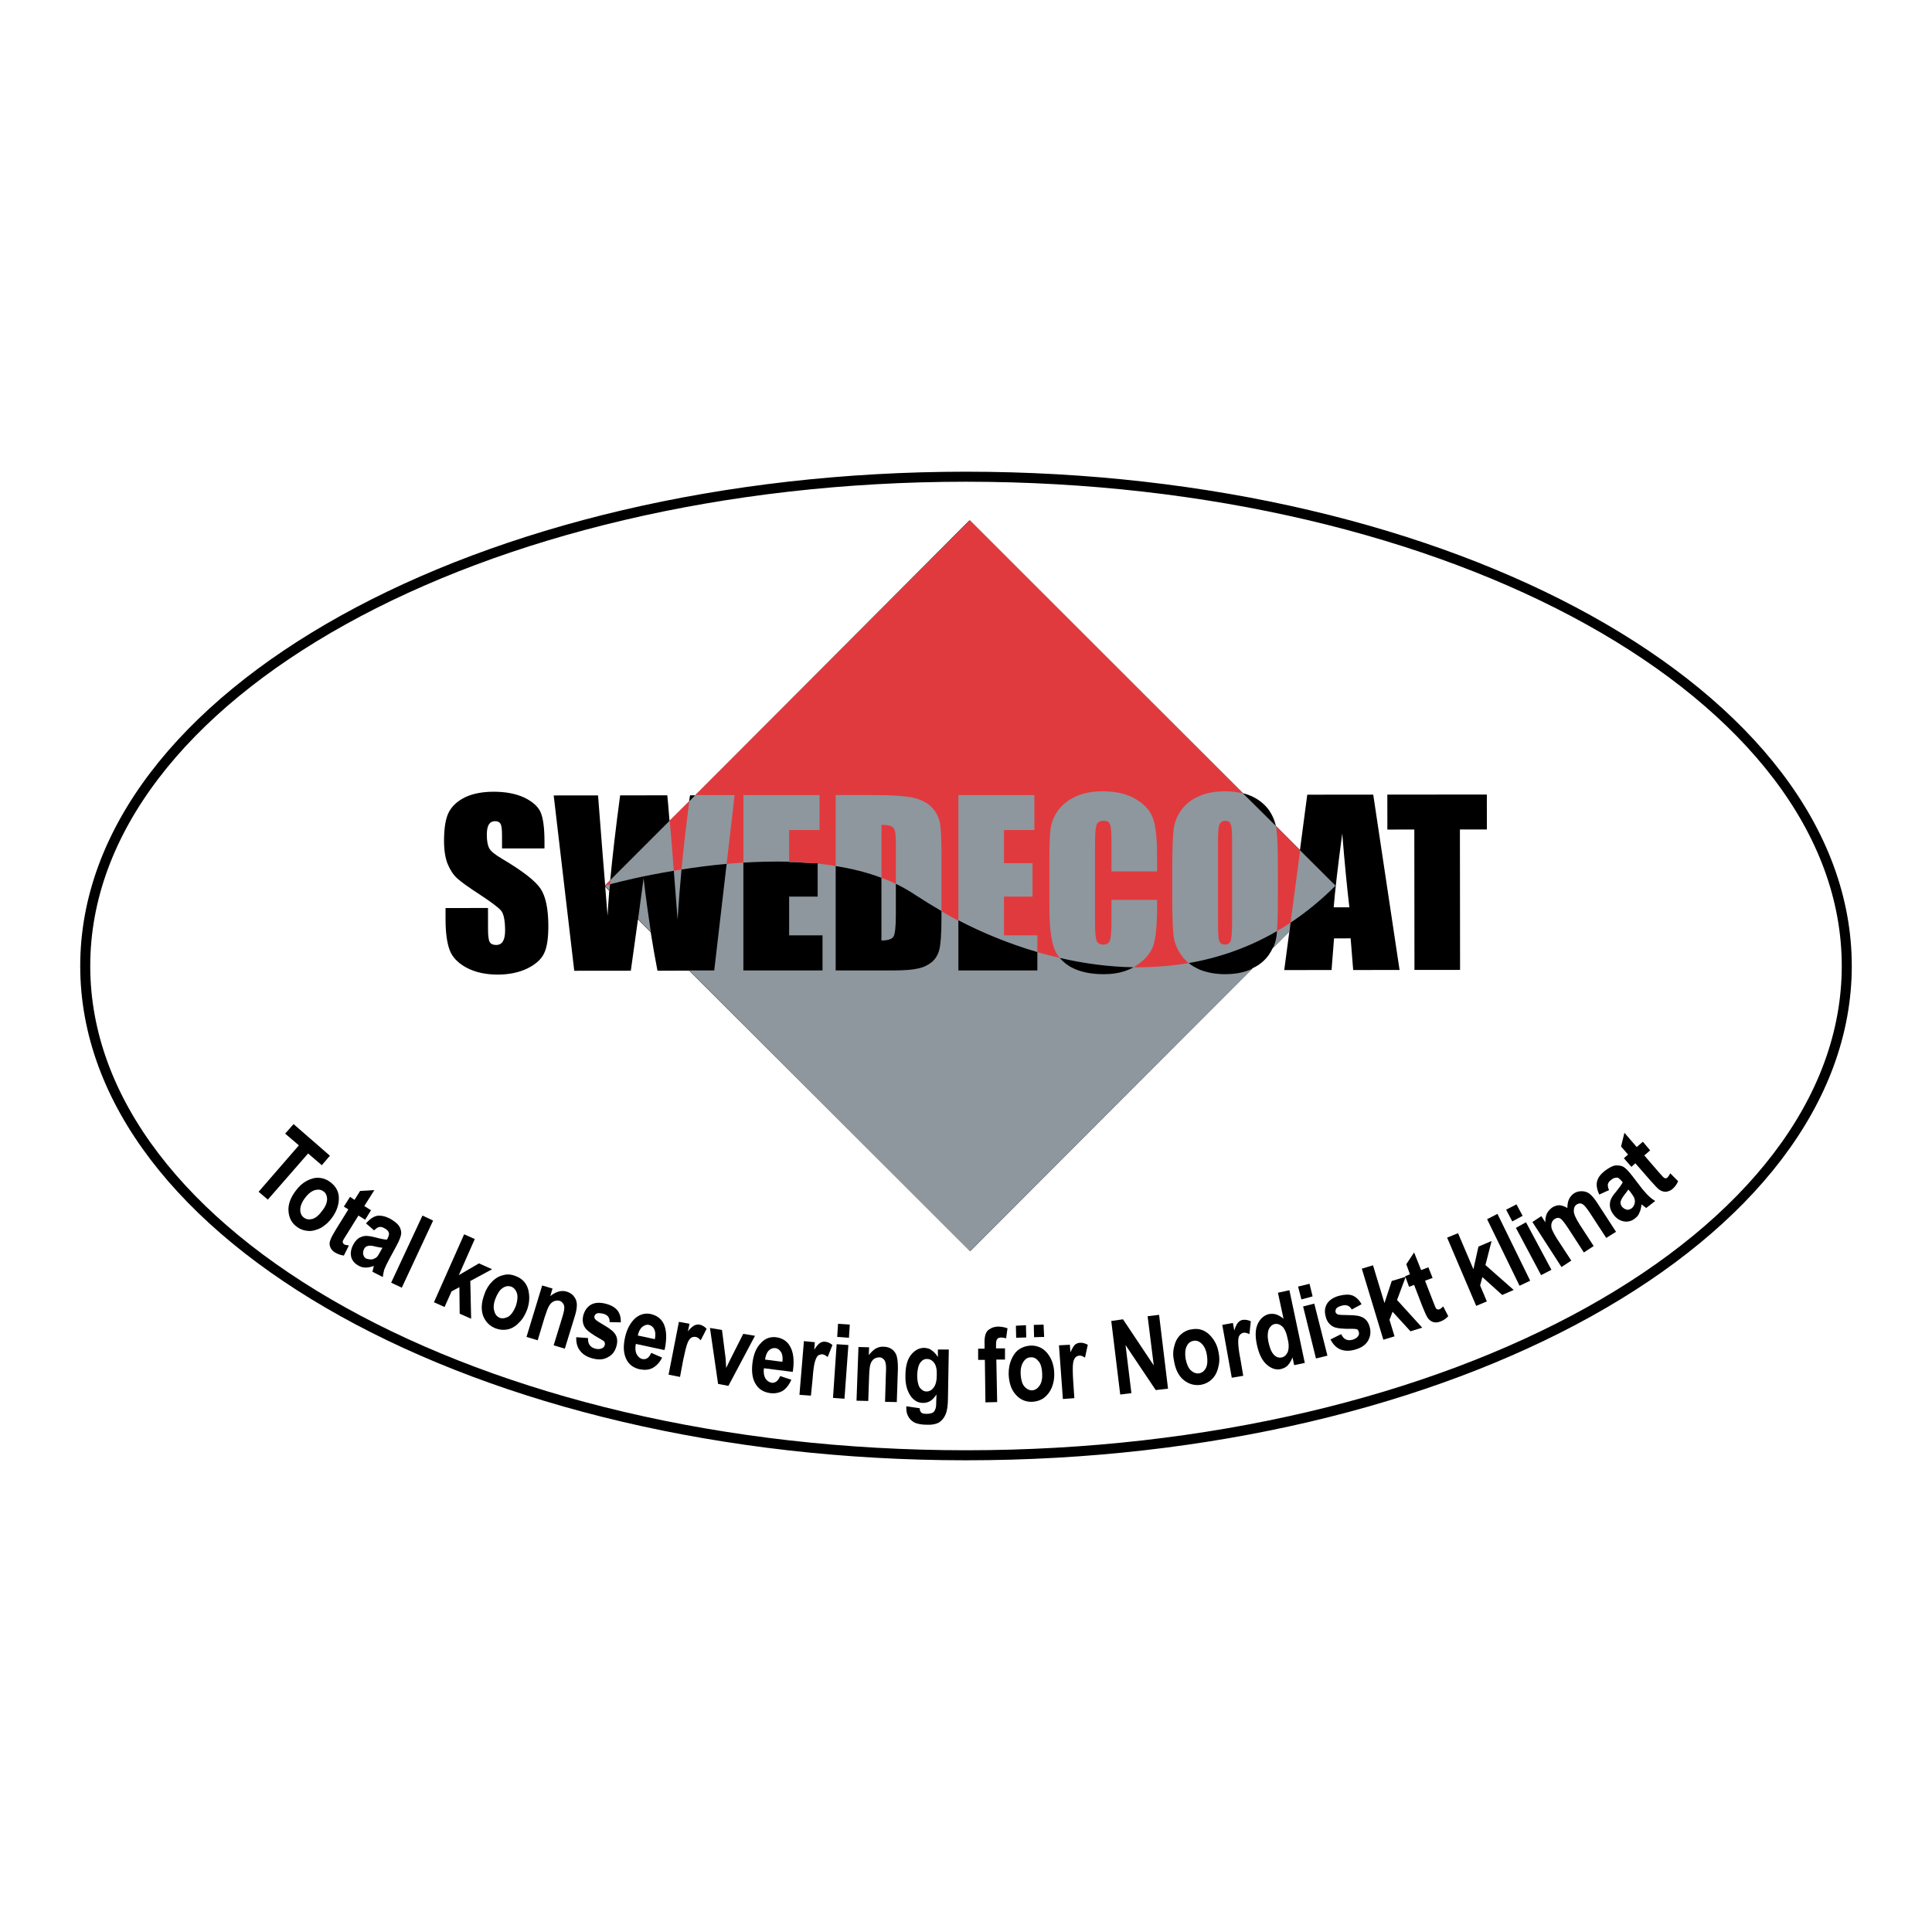 <?xml version="1.0" encoding="utf-8"?>
<!-- Generator: Adobe Illustrator 13.0.0, SVG Export Plug-In . SVG Version: 6.00 Build 14948)  -->
<!DOCTYPE svg PUBLIC "-//W3C//DTD SVG 1.0//EN" "http://www.w3.org/TR/2001/REC-SVG-20010904/DTD/svg10.dtd">
<svg version="1.0" id="Layer_1" xmlns="http://www.w3.org/2000/svg" xmlns:xlink="http://www.w3.org/1999/xlink" x="0px" y="0px"
	 width="192.756px" height="192.756px" viewBox="0 0 192.756 192.756" enable-background="new 0 0 192.756 192.756"
	 xml:space="preserve">
<g>
	<polygon fill-rule="evenodd" clip-rule="evenodd" fill="#FFFFFF" points="0,0 192.756,0 192.756,192.756 0,192.756 0,0 	"/>
	<path fill-rule="evenodd" clip-rule="evenodd" fill="#FFFFFF" stroke="#000000" stroke-width="1" stroke-miterlimit="2.613" d="
		M96.378,47.562c48.531,0,87.874,21.855,87.874,48.816c0,26.96-39.343,48.815-87.874,48.815S8.504,123.338,8.504,96.378
		C8.504,69.417,47.847,47.562,96.378,47.562L96.378,47.562z"/>
	<path fill-rule="evenodd" clip-rule="evenodd" d="M45.59,87.609c0.359,0.343,1.126,0.89,2.252,1.624
		c1.142,0.749,1.846,1.28,2.128,1.592c0.282,0.312,0.423,1,0.424,2.032c0,0.469-0.078,0.829-0.218,1.063
		c-0.141,0.234-0.375,0.36-0.672,0.36c-0.312,0-0.516-0.093-0.641-0.281c-0.109-0.188-0.172-0.609-0.173-1.266l-0.002-2.142
		l-4.237,0.004l0.001,1.142c0.001,1.313,0.143,2.329,0.409,3.048c0.267,0.719,0.83,1.297,1.69,1.765
		c0.86,0.453,1.892,0.686,3.112,0.685c1.11-0.001,2.095-0.205,2.923-0.597c0.828-0.407,1.406-0.908,1.687-1.502
		c0.296-0.579,0.436-1.501,0.435-2.752c-0.002-1.72-0.269-2.97-0.786-3.736c-0.532-0.781-1.8-1.765-3.833-2.967
		c-0.704-0.421-1.142-0.765-1.283-1.062c-0.157-0.297-0.235-0.75-0.236-1.329c0-0.453,0.062-0.797,0.203-1.032
		c0.14-0.219,0.343-0.329,0.625-0.329c0.25,0,0.422,0.077,0.532,0.25c0.109,0.171,0.157,0.547,0.157,1.157l0.001,1.313l4.237-0.004
		l-0.001-0.703c-0.001-1.391-0.143-2.376-0.409-2.954c-0.266-0.563-0.83-1.047-1.659-1.437c-0.829-0.375-1.83-0.561-3.018-0.56
		c-1.079,0.001-2.001,0.174-2.767,0.519c-0.766,0.36-1.312,0.845-1.656,1.455c-0.343,0.61-0.514,1.595-0.513,2.94
		c0.001,0.938,0.126,1.704,0.362,2.298C44.917,86.797,45.214,87.266,45.59,87.609L45.59,87.609z"/>
	<path fill-rule="evenodd" clip-rule="evenodd" d="M137.008,79.28l-6.582,0.006l-0.729,5.52l-2.41-2.42
		c-0.126-0.579-0.377-1.142-0.753-1.657c-0.47-0.594-1.063-1.046-1.814-1.358c-0.219-0.094-0.47-0.172-0.72-0.234L96.724,51.914
		L69.361,79.347l-0.517,0c-0.031,0.204-0.062,0.407-0.093,0.61l-1.952,1.94c-0.111-1.391-0.19-2.235-0.222-2.548l-4.706,0.005
		c-0.435,3.221-0.76,6.051-0.992,8.475l-0.5,0.501l-0.237-2.876l-0.475-6.097l-4.424,0.005l2.05,17.492l5.644-0.006
		c0.28-2.001,0.512-3.706,0.714-5.128L64.919,93c0.22,1.36,0.44,2.642,0.676,3.845l3.174-0.003l28.027,27.987l28.176-28.23
		c0.671-0.313,1.202-0.751,1.608-1.314c0.156-0.235,0.297-0.47,0.406-0.704l1.655-1.659l-0.513,3.862l4.722-0.005l0.247-3.158
		l1.657-0.001l0.253,3.158l4.628-0.004L137.008,79.28L137.008,79.28z M60.618,91.362L60.38,88.47l0.407,0.406
		C60.71,89.768,60.664,90.596,60.618,91.362L60.618,91.362z M133.063,90.525c0.123-1.548,0.402-4.003,0.853-7.364
		c0.237,2.923,0.475,5.377,0.711,7.363L133.063,90.525L133.063,90.525z"/>
	<polygon fill-rule="evenodd" clip-rule="evenodd" points="141.121,96.771 145.671,96.766 145.656,82.758 148.346,82.755 
		148.342,79.269 138.415,79.279 138.418,82.765 141.107,82.763 141.121,96.771 	"/>
	<path fill-rule="evenodd" clip-rule="evenodd" d="M89.024,134.641c-0.223-0.167-0.502-0.279-0.865-0.279
		c-0.279-0.027-0.558,0.057-0.809,0.195c-0.223,0.14-0.446,0.363-0.669,0.642l0.028-0.78l-1.06-0.028l-0.195,5.356l1.172,0.028
		l0.083-2.428c0.028-0.613,0.056-1.032,0.14-1.255c0.056-0.195,0.195-0.391,0.335-0.503c0.167-0.111,0.362-0.167,0.558-0.167
		c0.14,0,0.279,0.056,0.391,0.167c0.111,0.084,0.195,0.252,0.223,0.419c0.056,0.195,0.056,0.559,0.028,1.088l-0.083,2.763
		l1.172,0.027l0.111-3.319c0-0.53-0.028-0.949-0.111-1.229C89.415,135.06,89.248,134.836,89.024,134.641L89.024,134.641z"/>
	<polygon fill-rule="evenodd" clip-rule="evenodd" points="101.384,133.469 102.389,133.44 102.36,132.213 101.356,132.27 
		101.384,133.469 	"/>
	<path fill-rule="evenodd" clip-rule="evenodd" d="M93.572,135.394c-0.196-0.307-0.391-0.529-0.614-0.669
		c-0.195-0.168-0.446-0.224-0.725-0.251c-0.53,0-0.949,0.223-1.339,0.697c-0.363,0.446-0.558,1.144-0.558,2.064
		c-0.028,0.865,0.167,1.534,0.53,2.064c0.334,0.446,0.725,0.67,1.228,0.67c0.251,0,0.502-0.056,0.726-0.195s0.418-0.362,0.614-0.642
		l-0.028,0.781c0,0.363-0.028,0.586-0.112,0.726c-0.056,0.167-0.14,0.251-0.251,0.307c-0.167,0.084-0.363,0.111-0.614,0.111
		c-0.224,0-0.391-0.027-0.502-0.111c-0.084-0.084-0.167-0.224-0.167-0.446l-1.339-0.195v0.168c0,0.334,0.056,0.613,0.223,0.893
		c0.14,0.251,0.363,0.446,0.642,0.585c0.279,0.112,0.67,0.195,1.172,0.195c0.502,0.028,0.92-0.056,1.228-0.223
		c0.279-0.195,0.502-0.446,0.642-0.781c0.168-0.362,0.251-0.921,0.251-1.674l0.083-4.827h-1.088V135.394L93.572,135.394z
		 M93.153,138.436c-0.195,0.279-0.446,0.391-0.725,0.391c-0.251,0-0.474-0.14-0.669-0.391c-0.168-0.279-0.251-0.698-0.251-1.256
		c0.028-0.558,0.112-0.948,0.307-1.228c0.195-0.251,0.418-0.391,0.697-0.363c0.279,0,0.502,0.14,0.698,0.392
		c0.195,0.278,0.279,0.697,0.251,1.255C93.46,137.766,93.349,138.184,93.153,138.436L93.153,138.436z"/>
	<polygon fill-rule="evenodd" clip-rule="evenodd" points="148.816,123.815 147.505,124.373 147.002,126.633 145.468,123.034 
		144.38,123.48 147.281,130.288 148.342,129.842 147.672,128.252 147.896,127.414 149.876,129.2 151.02,128.698 148.202,126.215 
		148.816,123.815 	"/>
	<polygon fill-rule="evenodd" clip-rule="evenodd" points="83.528,133.386 84.7,133.469 84.783,132.157 83.611,132.074 
		83.528,133.386 	"/>
	<polygon fill-rule="evenodd" clip-rule="evenodd" points="83.109,139.468 84.253,139.551 84.644,134.194 83.472,134.11 
		83.109,139.468 	"/>
	<polygon fill-rule="evenodd" clip-rule="evenodd" points="148.369,121.639 151.605,128.279 152.666,127.777 149.402,121.109 
		148.369,121.639 	"/>
	<path fill-rule="evenodd" clip-rule="evenodd" d="M81.798,133.999c-0.167,0.111-0.363,0.335-0.558,0.67l0.055-0.754l-1.088-0.111
		l-0.446,5.357l1.144,0.083l0.167-1.646c0.056-0.838,0.139-1.396,0.223-1.702c0.084-0.308,0.196-0.53,0.307-0.642
		c0.14-0.084,0.279-0.14,0.446-0.14c0.167,0.028,0.335,0.111,0.53,0.278l0.475-1.199c-0.224-0.195-0.475-0.307-0.753-0.335
		C82.105,133.859,81.938,133.888,81.798,133.999L81.798,133.999z"/>
	<path fill-rule="evenodd" clip-rule="evenodd" d="M77.417,133.413c-0.558-0.056-1.06,0.111-1.451,0.53
		c-0.502,0.475-0.781,1.144-0.893,2.037c-0.111,0.92,0,1.646,0.363,2.176c0.307,0.475,0.781,0.753,1.423,0.837
		c0.447,0.056,0.865-0.028,1.228-0.224c0.334-0.223,0.642-0.586,0.865-1.115l-1.116-0.363c-0.195,0.475-0.474,0.698-0.837,0.67
		c-0.279-0.056-0.475-0.195-0.642-0.446c-0.14-0.251-0.195-0.586-0.14-1.005l2.874,0.363l0.028-0.168
		c0.139-1.032,0.028-1.841-0.307-2.399C78.506,133.775,78.032,133.497,77.417,133.413L77.417,133.413z M78.06,135.868l-1.73-0.223
		c0.056-0.391,0.167-0.697,0.363-0.893c0.195-0.196,0.418-0.279,0.669-0.252c0.223,0.028,0.418,0.168,0.558,0.391
		C78.06,135.115,78.115,135.45,78.06,135.868L78.06,135.868z"/>
	<path fill-rule="evenodd" clip-rule="evenodd" d="M120.664,133.162c-0.503-0.475-1.089-0.67-1.786-0.53
		c-0.418,0.056-0.781,0.251-1.06,0.502c-0.308,0.279-0.53,0.642-0.642,1.116c-0.141,0.446-0.168,0.948-0.057,1.451
		c0.14,0.921,0.475,1.59,1.005,2.009c0.502,0.391,1.088,0.558,1.73,0.446c0.39-0.084,0.752-0.251,1.031-0.53
		c0.307-0.279,0.53-0.67,0.643-1.144c0.139-0.475,0.167-0.977,0.055-1.507C121.473,134.223,121.138,133.636,120.664,133.162
		L120.664,133.162z M120.329,136.454c-0.168,0.335-0.391,0.502-0.669,0.559c-0.308,0.056-0.587-0.057-0.838-0.279
		c-0.251-0.224-0.418-0.614-0.53-1.145c-0.083-0.529-0.056-0.976,0.112-1.283c0.139-0.307,0.362-0.475,0.669-0.53
		c0.279-0.056,0.559,0.028,0.81,0.279c0.251,0.224,0.446,0.614,0.529,1.144C120.497,135.729,120.469,136.147,120.329,136.454
		L120.329,136.454z"/>
	<path fill-rule="evenodd" clip-rule="evenodd" d="M123.984,131.684c-0.195,0.027-0.336,0.139-0.475,0.278
		c-0.111,0.14-0.251,0.391-0.362,0.781l-0.14-0.753l-1.061,0.195l0.949,5.273l1.144-0.195l-0.279-1.646
		c-0.167-0.81-0.223-1.395-0.223-1.702c0-0.335,0.027-0.558,0.139-0.697c0.112-0.14,0.224-0.223,0.391-0.251
		c0.168-0.028,0.363,0.028,0.587,0.14l0.139-1.284C124.514,131.684,124.235,131.655,123.984,131.684L123.984,131.684z"/>
	<path fill-rule="evenodd" clip-rule="evenodd" d="M98.79,132.576c-0.224,0.111-0.363,0.278-0.447,0.502
		c-0.083,0.224-0.14,0.586-0.111,1.061v0.418H97.59v1.116h0.67l0.056,4.241l1.172-0.028l-0.084-4.24h0.865v-1.116h-0.894v-0.363
		c0-0.278,0.028-0.474,0.112-0.558c0.056-0.111,0.195-0.14,0.362-0.168c0.167,0,0.335,0.028,0.53,0.084l0.14-1.004
		c-0.335-0.112-0.642-0.168-0.977-0.168C99.236,132.381,98.984,132.437,98.79,132.576L98.79,132.576z"/>
	<polygon fill-rule="evenodd" clip-rule="evenodd" points="130.011,130.344 131.294,135.534 132.438,135.255 131.127,130.064 
		130.011,130.344 	"/>
	<path fill-rule="evenodd" clip-rule="evenodd" d="M136.037,131.488c-0.307-0.195-0.781-0.279-1.451-0.279
		c-0.613,0-0.976-0.028-1.088-0.056c-0.14-0.056-0.224-0.14-0.251-0.251c-0.027-0.112,0-0.224,0.084-0.362
		c0.084-0.112,0.279-0.196,0.558-0.28c0.446-0.111,0.754,0,0.977,0.391l0.977-0.529c-0.251-0.447-0.558-0.726-0.893-0.865
		c-0.363-0.14-0.81-0.111-1.367,0.028c-0.586,0.167-0.977,0.446-1.199,0.809c-0.224,0.391-0.252,0.81-0.112,1.283
		c0.112,0.475,0.391,0.81,0.781,1.005c0.307,0.14,0.948,0.223,1.953,0.195c0.195,0,0.335,0.027,0.419,0.056
		c0.056,0.056,0.111,0.14,0.139,0.251c0.057,0.167,0.028,0.308-0.083,0.446c-0.084,0.14-0.279,0.251-0.53,0.335
		c-0.53,0.14-0.893-0.028-1.144-0.558l-1.061,0.529c0.251,0.503,0.586,0.838,1.004,1.005c0.446,0.167,0.921,0.167,1.479,0
		c0.586-0.167,1.004-0.446,1.256-0.865c0.25-0.446,0.306-0.893,0.167-1.395C136.539,131.962,136.316,131.655,136.037,131.488
		L136.037,131.488z"/>
	<path fill-rule="evenodd" clip-rule="evenodd" d="M127.5,128.977l0.558,2.595c-0.223-0.195-0.475-0.334-0.697-0.418
		c-0.224-0.084-0.475-0.084-0.726-0.056c-0.502,0.111-0.893,0.446-1.145,0.977c-0.251,0.529-0.278,1.228-0.083,2.12
		s0.502,1.534,0.977,1.953c0.446,0.391,0.921,0.558,1.395,0.446c0.252-0.056,0.503-0.167,0.698-0.362
		c0.195-0.224,0.362-0.475,0.474-0.81l0.168,0.781l1.061-0.223l-1.535-7.255L127.5,128.977L127.5,128.977z M128.477,134.892
		c-0.14,0.307-0.335,0.475-0.559,0.53c-0.195,0.056-0.391,0.028-0.558-0.056c-0.168-0.084-0.335-0.251-0.446-0.446
		c-0.14-0.224-0.252-0.559-0.363-1.032c-0.111-0.53-0.084-0.949,0.028-1.256c0.139-0.279,0.335-0.475,0.586-0.53
		c0.279-0.056,0.53,0.028,0.78,0.251c0.224,0.224,0.419,0.643,0.531,1.256C128.615,134.139,128.588,134.585,128.477,134.892
		L128.477,134.892z"/>
	<polygon fill-rule="evenodd" clip-rule="evenodd" points="114.498,131.32 115.111,136.231 112.043,131.627 110.871,131.795 
		111.764,139.133 112.88,138.993 112.294,134.194 115.307,138.687 116.534,138.547 115.642,131.181 114.498,131.32 	"/>
	<path fill-rule="evenodd" clip-rule="evenodd" d="M143.626,130.623c-0.14,0.056-0.251,0.027-0.362-0.083
		c-0.028-0.057-0.14-0.308-0.307-0.754l-0.781-2.009l0.753-0.279l-0.419-1.06l-0.725,0.278l-0.698-1.758l-0.78,1.172l0.361,1.005
		l-0.474,0.195l0.024,0.064l-1.363,0.409l-0.726,2.204l-1.145-3.767l-1.115,0.335l2.147,7.087l1.117-0.335l-0.503-1.646l0.308-0.81
		l1.785,1.953l1.172-0.362l-2.512-2.763l0.848-2.269l0.353,0.958l0.502-0.196l0.837,2.177c0.224,0.558,0.391,0.921,0.503,1.088
		c0.14,0.224,0.335,0.362,0.558,0.446c0.195,0.056,0.446,0.056,0.726-0.056c0.307-0.111,0.586-0.307,0.781-0.53l-0.502-0.977
		C143.85,130.483,143.71,130.595,143.626,130.623L143.626,130.623z"/>
	<path fill-rule="evenodd" clip-rule="evenodd" d="M104.509,135.031c-0.418-0.53-1.004-0.809-1.701-0.781
		c-0.419,0.028-0.781,0.14-1.116,0.363c-0.335,0.223-0.586,0.558-0.781,1.004s-0.279,0.921-0.279,1.451
		c0.028,0.921,0.279,1.618,0.726,2.093c0.446,0.502,1.004,0.725,1.646,0.697c0.418-0.028,0.781-0.14,1.115-0.363
		c0.335-0.251,0.614-0.586,0.81-1.032c0.195-0.474,0.279-0.977,0.251-1.507C105.15,136.203,104.928,135.562,104.509,135.031
		L104.509,135.031z M103.7,138.268c-0.195,0.279-0.419,0.419-0.726,0.447c-0.307,0-0.558-0.14-0.781-0.391
		c-0.223-0.279-0.335-0.698-0.362-1.229c-0.028-0.529,0.083-0.948,0.278-1.228c0.195-0.307,0.446-0.446,0.726-0.446
		c0.307-0.028,0.559,0.112,0.781,0.391c0.224,0.251,0.335,0.67,0.363,1.2C104.007,137.542,103.924,137.961,103.7,138.268
		L103.7,138.268z"/>
	<path fill-rule="evenodd" clip-rule="evenodd" d="M107.746,133.971c-0.195,0-0.363,0.084-0.503,0.195
		c-0.14,0.14-0.278,0.391-0.446,0.754l-0.056-0.754l-1.088,0.057l0.391,5.356l1.144-0.084l-0.111-1.646
		c-0.057-0.837-0.057-1.423-0.028-1.73c0.028-0.307,0.112-0.53,0.224-0.669c0.111-0.112,0.251-0.195,0.418-0.195
		c0.168-0.028,0.336,0.056,0.559,0.195l0.279-1.284C108.248,134.027,107.997,133.943,107.746,133.971L107.746,133.971z"/>
	<polygon fill-rule="evenodd" clip-rule="evenodd" points="151.243,122.504 153.754,127.219 154.787,126.689 152.248,121.945 
		151.243,122.504 	"/>
	<path fill-rule="evenodd" clip-rule="evenodd" d="M163.854,118.626l-1.005-1.312c-0.391-0.502-0.697-0.81-0.92-0.921
		c-0.251-0.111-0.503-0.14-0.81-0.111c-0.279,0.056-0.613,0.251-1.004,0.53c-0.446,0.362-0.698,0.697-0.782,1.088
		c-0.083,0.362,0,0.781,0.224,1.283l0.977-0.446c-0.111-0.251-0.14-0.446-0.111-0.613c0.056-0.141,0.139-0.279,0.307-0.392
		c0.168-0.14,0.307-0.223,0.446-0.223c0.112-0.028,0.224-0.028,0.308,0.027c0.083,0.056,0.223,0.195,0.418,0.419
		c-0.111,0.223-0.335,0.53-0.67,0.948c-0.307,0.335-0.474,0.642-0.558,0.865c-0.056,0.224-0.084,0.475-0.028,0.726
		c0.057,0.251,0.168,0.475,0.363,0.725c0.279,0.363,0.642,0.587,1.032,0.643s0.753-0.028,1.088-0.307
		c0.195-0.14,0.362-0.336,0.447-0.586c0.11-0.224,0.167-0.503,0.195-0.81l0.474,0.362l0.893-0.697
		c-0.224-0.14-0.418-0.279-0.586-0.446C164.385,119.239,164.134,118.96,163.854,118.626L163.854,118.626z M163.073,120.132
		c-0.056,0.168-0.167,0.335-0.279,0.419c-0.167,0.111-0.307,0.167-0.502,0.14c-0.167-0.056-0.335-0.14-0.475-0.307
		c-0.111-0.14-0.139-0.307-0.139-0.447c0.027-0.167,0.139-0.391,0.362-0.697c0.195-0.251,0.335-0.418,0.418-0.558l0.195,0.223
		c0.224,0.308,0.391,0.53,0.419,0.698C163.129,119.77,163.129,119.937,163.073,120.132L163.073,120.132z"/>
	<path fill-rule="evenodd" clip-rule="evenodd" d="M33.809,119.546c0-0.669-0.307-1.199-0.865-1.617
		c-0.335-0.252-0.698-0.392-1.117-0.419c-0.391-0.028-0.809,0.083-1.228,0.307c-0.418,0.224-0.781,0.558-1.088,0.977
		c-0.558,0.726-0.781,1.423-0.726,2.064c0.056,0.67,0.335,1.2,0.865,1.562c0.334,0.251,0.697,0.363,1.116,0.391
		c0.391,0.028,0.809-0.084,1.256-0.307c0.418-0.251,0.809-0.586,1.116-1.032C33.585,120.857,33.809,120.216,33.809,119.546
		L33.809,119.546z M32.162,120.774c-0.307,0.445-0.642,0.725-0.977,0.837c-0.334,0.083-0.614,0.056-0.837-0.112
		c-0.251-0.167-0.391-0.446-0.391-0.781c0-0.362,0.14-0.753,0.475-1.199c0.307-0.419,0.642-0.67,0.977-0.781
		c0.334-0.084,0.614-0.056,0.837,0.111c0.251,0.14,0.362,0.419,0.391,0.754C32.637,119.965,32.497,120.355,32.162,120.774
		L32.162,120.774z"/>
	<polygon fill-rule="evenodd" clip-rule="evenodd" points="32.106,116.254 32.916,115.306 29.289,112.152 28.451,113.102 
		29.819,114.273 25.801,118.904 26.722,119.686 30.739,115.082 32.106,116.254 	"/>
	<path fill-rule="evenodd" clip-rule="evenodd" d="M34.199,123.815c0.028-0.084,0.167-0.308,0.418-0.698l1.144-1.841l0.669,0.418
		l0.586-0.948l-0.669-0.419l1.004-1.59l-1.423,0.084l-0.558,0.893l-0.447-0.307l-0.614,0.977l0.446,0.278l-1.228,1.981
		c-0.307,0.502-0.502,0.864-0.558,1.06c-0.112,0.252-0.112,0.475-0.028,0.698c0.083,0.223,0.223,0.391,0.474,0.558
		c0.307,0.167,0.586,0.279,0.893,0.307l0.502-1.004c-0.223-0.028-0.363-0.056-0.475-0.111
		C34.227,124.066,34.171,123.955,34.199,123.815L34.199,123.815z"/>
	<polygon fill-rule="evenodd" clip-rule="evenodd" points="151.913,121.304 151.299,120.16 150.267,120.69 150.881,121.862 
		151.913,121.304 	"/>
	<path fill-rule="evenodd" clip-rule="evenodd" d="M40.03,123.062c0-0.251-0.056-0.502-0.223-0.753s-0.475-0.475-0.893-0.726
		c-0.502-0.251-0.92-0.335-1.311-0.279c-0.363,0.084-0.726,0.335-1.088,0.754l0.81,0.697c0.195-0.195,0.362-0.307,0.502-0.335
		c0.167-0.027,0.334,0,0.502,0.112c0.195,0.083,0.307,0.194,0.391,0.307c0.056,0.083,0.112,0.195,0.084,0.307
		c0,0.084-0.056,0.279-0.195,0.53c-0.251,0-0.642-0.084-1.172-0.224c-0.446-0.111-0.781-0.167-1.032-0.14
		c-0.223,0.028-0.446,0.112-0.67,0.252c-0.195,0.167-0.362,0.362-0.502,0.642c-0.223,0.418-0.279,0.809-0.195,1.199
		c0.112,0.391,0.363,0.67,0.726,0.865c0.223,0.14,0.474,0.195,0.725,0.195c0.251,0,0.53-0.056,0.809-0.167l-0.139,0.585l1.032,0.53
		c0.028-0.251,0.083-0.502,0.139-0.725c0.084-0.224,0.223-0.531,0.447-0.949l0.781-1.45
		C39.863,123.731,40.002,123.341,40.03,123.062L40.03,123.062z M38.021,124.736c-0.195,0.362-0.335,0.613-0.475,0.725
		c-0.139,0.084-0.279,0.168-0.474,0.195c-0.195,0-0.363-0.027-0.53-0.083c-0.167-0.084-0.251-0.224-0.307-0.419
		c-0.028-0.167,0-0.362,0.083-0.53c0.084-0.167,0.195-0.278,0.363-0.307c0.14-0.056,0.418-0.056,0.781,0.056
		c0.307,0.056,0.53,0.111,0.697,0.111L38.021,124.736L38.021,124.736z"/>
	<path fill-rule="evenodd" clip-rule="evenodd" d="M166.645,117.063c-0.111,0.195-0.195,0.334-0.279,0.418s-0.223,0.111-0.334,0.028
		c-0.057-0.028-0.252-0.224-0.559-0.586l-1.423-1.646l0.586-0.502l-0.726-0.865l-0.614,0.53l-1.227-1.423l-0.335,1.367l0.697,0.809
		l-0.419,0.363l0.754,0.864l0.391-0.362l1.534,1.758c0.419,0.446,0.67,0.753,0.837,0.865c0.224,0.167,0.446,0.223,0.67,0.223
		c0.251-0.027,0.474-0.111,0.697-0.307c0.251-0.224,0.419-0.474,0.53-0.753L166.645,117.063L166.645,117.063z"/>
	<polygon fill-rule="evenodd" clip-rule="evenodd" points="129.843,129.646 130.959,129.34 130.652,128.084 129.509,128.363 
		129.843,129.646 	"/>
	<polygon fill-rule="evenodd" clip-rule="evenodd" points="103.17,133.413 104.175,133.386 104.118,132.157 103.142,132.186 
		103.17,133.413 	"/>
	<path fill-rule="evenodd" clip-rule="evenodd" d="M158.553,119.072c-0.251-0.168-0.502-0.224-0.753-0.224
		c-0.279,0-0.53,0.056-0.781,0.224c-0.195,0.14-0.362,0.335-0.474,0.558c-0.112,0.251-0.168,0.53-0.168,0.893
		c-0.279-0.167-0.53-0.251-0.781-0.278c-0.251,0-0.502,0.083-0.726,0.223c-0.224,0.168-0.391,0.335-0.529,0.586
		c-0.112,0.251-0.168,0.53-0.168,0.893l-0.391-0.613l-0.893,0.586l2.901,4.492l0.977-0.642l-1.423-2.177
		c-0.279-0.446-0.446-0.781-0.53-1.004c-0.056-0.224-0.056-0.419,0-0.586c0.056-0.168,0.168-0.308,0.307-0.391
		c0.224-0.14,0.419-0.14,0.614,0c0.14,0.111,0.362,0.391,0.697,0.893l1.591,2.455l0.977-0.642l-1.396-2.148
		c-0.391-0.613-0.586-1.06-0.586-1.34c0-0.307,0.084-0.529,0.307-0.669c0.195-0.111,0.363-0.14,0.559-0.028
		c0.167,0.084,0.391,0.363,0.697,0.81l1.674,2.566l0.977-0.613l-1.869-2.874C159.056,119.546,158.776,119.239,158.553,119.072
		L158.553,119.072z"/>
	<path fill-rule="evenodd" clip-rule="evenodd" d="M57.301,129.396c-0.167-0.251-0.418-0.419-0.753-0.53
		c-0.279-0.084-0.558-0.084-0.837,0c-0.279,0.084-0.53,0.224-0.809,0.446l0.223-0.753l-1.033-0.307l-1.562,5.134l1.116,0.334
		l0.698-2.315c0.195-0.586,0.334-0.977,0.474-1.172c0.112-0.195,0.279-0.335,0.474-0.418c0.167-0.057,0.363-0.084,0.558-0.028
		c0.14,0.056,0.251,0.14,0.335,0.278c0.083,0.112,0.14,0.279,0.112,0.476c0,0.167-0.084,0.529-0.251,1.06l-0.809,2.623l1.116,0.334
		l0.977-3.181c0.167-0.502,0.223-0.893,0.223-1.199C57.552,129.897,57.468,129.619,57.301,129.396L57.301,129.396z"/>
	<path fill-rule="evenodd" clip-rule="evenodd" d="M64.918,131.098c-0.558-0.112-1.06,0.027-1.507,0.391
		c-0.502,0.446-0.865,1.088-1.06,1.98s-0.14,1.618,0.167,2.204c0.279,0.503,0.697,0.81,1.339,0.949
		c0.474,0.083,0.893,0.056,1.255-0.14s0.698-0.53,0.949-1.032l-1.088-0.475c-0.223,0.502-0.502,0.697-0.893,0.613
		c-0.251-0.055-0.418-0.223-0.558-0.474c-0.14-0.279-0.167-0.614-0.084-1.032l2.846,0.613l0.056-0.167
		c0.195-1.005,0.167-1.813-0.111-2.428C65.979,131.571,65.532,131.237,64.918,131.098L64.918,131.098z M65.336,133.608l-1.702-0.363
		c0.084-0.391,0.224-0.669,0.447-0.864c0.223-0.168,0.446-0.251,0.669-0.195s0.418,0.195,0.53,0.446
		C65.392,132.854,65.42,133.19,65.336,133.608L65.336,133.608z"/>
	<path fill-rule="evenodd" clip-rule="evenodd" d="M59.561,131.042c0.139-0.057,0.334-0.028,0.614,0.027
		c0.446,0.111,0.67,0.391,0.642,0.837l1.116,0.028c0.028-0.53-0.111-0.921-0.335-1.2c-0.251-0.307-0.642-0.53-1.2-0.67
		c-0.586-0.139-1.061-0.111-1.451,0.112c-0.363,0.223-0.614,0.558-0.753,1.061c-0.112,0.474-0.056,0.893,0.195,1.255
		c0.195,0.279,0.726,0.67,1.59,1.144c0.167,0.084,0.279,0.168,0.334,0.252c0.028,0.083,0.056,0.167,0.028,0.307
		c-0.056,0.167-0.14,0.279-0.307,0.335c-0.167,0.084-0.391,0.084-0.642,0.027c-0.53-0.139-0.753-0.502-0.726-1.06l-1.172-0.084
		c-0.028,0.558,0.112,1.032,0.391,1.367c0.279,0.363,0.698,0.613,1.256,0.754c0.614,0.167,1.116,0.111,1.534-0.141
		c0.447-0.223,0.698-0.613,0.837-1.115c0.112-0.419,0.083-0.781-0.084-1.088c-0.167-0.308-0.53-0.614-1.116-0.949
		c-0.53-0.307-0.836-0.502-0.92-0.614c-0.083-0.083-0.111-0.194-0.083-0.307C59.337,131.181,59.421,131.098,59.561,131.042
		L59.561,131.042z"/>
	<path fill-rule="evenodd" clip-rule="evenodd" d="M69.271,132.241c-0.167,0.084-0.391,0.279-0.642,0.586l0.167-0.753l-1.061-0.195
		l-1.032,5.272l1.144,0.224l0.307-1.646c0.167-0.809,0.307-1.367,0.418-1.674c0.112-0.307,0.251-0.502,0.391-0.586
		c0.14-0.083,0.279-0.111,0.447-0.083c0.167,0.027,0.334,0.139,0.502,0.334l0.586-1.144c-0.195-0.224-0.446-0.363-0.697-0.419
		C69.605,132.13,69.438,132.157,69.271,132.241L69.271,132.241z"/>
	<polygon fill-rule="evenodd" clip-rule="evenodd" points="74.153,133.078 72.87,135.617 72.451,136.482 72.396,135.534 
		72.033,132.688 70.833,132.492 71.642,138.072 72.674,138.268 75.325,133.273 74.153,133.078 	"/>
	<path fill-rule="evenodd" clip-rule="evenodd" d="M52.697,128.643c-0.195-0.67-0.642-1.117-1.283-1.34
		c-0.418-0.167-0.81-0.195-1.2-0.084c-0.39,0.084-0.753,0.279-1.088,0.614c-0.334,0.335-0.614,0.753-0.781,1.256
		c-0.334,0.864-0.363,1.59-0.139,2.204c0.25,0.613,0.669,1.032,1.283,1.255c0.391,0.14,0.781,0.168,1.172,0.084
		s0.781-0.307,1.116-0.67c0.362-0.335,0.614-0.781,0.809-1.283C52.837,129.981,52.865,129.312,52.697,128.643L52.697,128.643z
		 M51.47,130.288c-0.195,0.502-0.446,0.865-0.726,1.061c-0.307,0.167-0.586,0.223-0.865,0.14c-0.279-0.112-0.474-0.335-0.558-0.67
		c-0.111-0.335-0.084-0.754,0.111-1.256s0.419-0.864,0.726-1.061c0.279-0.195,0.558-0.223,0.837-0.139
		c0.279,0.111,0.474,0.335,0.585,0.669C51.665,129.367,51.637,129.786,51.47,130.288L51.47,130.288z"/>
	<polygon fill-rule="evenodd" clip-rule="evenodd" points="49.098,126.633 47.787,126.047 45.778,127.219 47.368,123.62 
		46.308,123.146 43.295,129.926 44.355,130.399 45.053,128.838 45.833,128.419 45.862,131.069 47.005,131.571 46.922,127.805 
		49.098,126.633 	"/>
	<polygon fill-rule="evenodd" clip-rule="evenodd" points="39.026,127.973 40.086,128.475 43.211,121.778 42.151,121.276 
		39.026,127.973 	"/>
	<path fill-rule="evenodd" clip-rule="evenodd" fill="#DCDDDE" d="M81.579,86.158v0.031c0.61,0.062,1.204,0.141,1.798,0.234v-0.015
		C82.783,86.298,82.188,86.22,81.579,86.158L81.579,86.158z"/>
	<path fill-rule="evenodd" clip-rule="evenodd" fill="#DCDDDE" d="M80.922,86.126h0.234c-0.813-0.078-1.61-0.125-2.423-0.156v0.031
		C79.468,86.017,80.203,86.064,80.922,86.126L80.922,86.126z"/>
	<path fill-rule="evenodd" clip-rule="evenodd" fill="#DCDDDE" d="M72.496,86.189v0.016c0.547-0.047,1.11-0.094,1.673-0.125v-0.016
		C73.606,86.095,73.043,86.142,72.496,86.189L72.496,86.189z"/>
	<path fill-rule="evenodd" clip-rule="evenodd" fill="#DCDDDE" d="M67.227,86.877c0.25-0.047,0.5-0.078,0.766-0.125
		C67.728,86.783,67.478,86.83,67.227,86.877L67.227,86.877z"/>
	<path fill-rule="evenodd" clip-rule="evenodd" fill="#DCDDDE" d="M60.395,88.347c0.079-0.016,0.235-0.063,0.469-0.125
		C60.63,88.284,60.474,88.331,60.395,88.347L60.395,88.347z"/>
	<path fill-rule="evenodd" clip-rule="evenodd" fill="#DCDDDE" d="M87.942,87.581v0.015c0.484,0.172,0.969,0.375,1.438,0.595v-0.016
		C88.911,87.956,88.426,87.752,87.942,87.581L87.942,87.581z"/>
	<path fill-rule="evenodd" clip-rule="evenodd" fill="#8E979D" d="M63.663,91.692l1.267,1.282c-0.25-1.673-0.5-3.455-0.719-5.347
		C64.101,88.472,63.913,89.832,63.663,91.692L63.663,91.692z"/>
	<path fill-rule="evenodd" clip-rule="evenodd" fill="#8E979D" d="M129.715,84.845l-2.407-2.423l-3.283-3.252l-27.25-27.25
		l-27.39,27.406l-0.61,0.61l-1.955,1.938l-5.925,5.925l-0.5,0.5v0.047v0.094l0.407,0.406c0.016-0.203,0.047-0.406,0.062-0.625
		c1-0.266,3.33-0.844,6.363-1.344c0.003,0,0.005-0.001,0.008-0.001l0,0c-0.003,0-0.005,0.001-0.008,0.001l0.375,4.877
		c0.109-1.672,0.234-3.345,0.391-5.002c-0.008,0.001-0.015,0.002-0.023,0.004v0c0.008-0.001,0.016-0.002,0.023-0.003
		c1.392-0.219,2.908-0.422,4.502-0.563c0.016-0.001,0.032-0.002,0.048-0.004v0.016c-0.016,0.001-0.033,0.002-0.048,0.004
		L71.26,96.82h-2.485l28,28.016l28.203-28.204c-0.047,0.031-0.109,0.047-0.156,0.078c-0.75,0.329-1.61,0.485-2.595,0.485
		c-0.938,0-1.782-0.156-2.533-0.454c-0.141-0.062-0.266-0.125-0.406-0.203c-0.25-0.125-0.484-0.281-0.688-0.453
		c2.987-0.516,5.957-1.533,8.803-3.189c-0.016,0.156-0.016,0.281-0.031,0.406c-0.016,0.062-0.016,0.125-0.031,0.188
		c-0.062,0.391-0.172,0.766-0.344,1.126l1.656-1.657l0.047-0.375l0.063-0.531c1.548-1.032,3.048-2.251,4.486-3.689L129.715,84.845
		L129.715,84.845z M82.063,96.82h-7.895V86.08c-0.024,0.001-0.048,0.003-0.073,0.005v-0.016c0.024-0.001,0.048-0.003,0.073-0.005
		c1.501-0.094,3.033-0.125,4.565-0.094c0.813,0.031,1.61,0.078,2.423,0.156h0.422v0.031c0.026,0.003,0.051,0.006,0.077,0.009v0.031
		c-0.026-0.003-0.051-0.006-0.077-0.009v3.268h-2.845v3.862h3.33V96.82L82.063,96.82z M93.929,90.926v0.688
		c0,1.579-0.078,2.626-0.219,3.158c-0.141,0.531-0.406,0.938-0.766,1.235c-0.375,0.297-0.829,0.516-1.376,0.625
		c-0.532,0.125-1.36,0.188-2.439,0.188h-5.753V86.423c-0.011-0.001-0.021-0.003-0.032-0.004v-0.016
		c0.011,0.002,0.021,0.003,0.032,0.005c1.594,0.25,3.126,0.625,4.565,1.172c0.001,0,0.003,0.001,0.005,0.002v0.015
		c-0.002,0-0.003-0.001-0.005-0.002v6.238c0.656,0,1.047-0.141,1.204-0.391c0.156-0.266,0.234-0.985,0.234-2.158V88.19
		c-0.008-0.004-0.018-0.008-0.026-0.012v-0.016c0.009,0.004,0.018,0.007,0.026,0.012c0.688,0.344,1.36,0.719,1.985,1.141
		c0.813,0.532,1.673,1.063,2.564,1.58V90.926L93.929,90.926z M103.497,95.178v1.642h-7.879v-4.956v-0.047
		c2.392,1.25,5.065,2.345,7.879,3.173V95.178L103.497,95.178z M112.189,96.898c-0.625,0.204-1.298,0.297-2.063,0.297
		c-1.329,0-2.423-0.235-3.299-0.719c-0.297-0.172-0.547-0.359-0.781-0.579c-0.109-0.094-0.22-0.203-0.313-0.328
		c2.393,0.563,4.862,0.891,7.363,0.938C112.814,96.664,112.502,96.789,112.189,96.898L112.189,96.898z"/>
	<path fill-rule="evenodd" clip-rule="evenodd" fill="#E13A3E" d="M60.395,88.347c0.079-0.016,0.235-0.063,0.469-0.125
		c0.016-0.141,0.016-0.281,0.031-0.422l-0.5,0.5V88.347L60.395,88.347z"/>
	<path fill-rule="evenodd" clip-rule="evenodd" fill="#E13A3E" d="M127.308,82.421c0.015,0.125,0.047,0.234,0.047,0.359
		c0.094,0.719,0.141,1.985,0.141,3.783v3.002c0,1.47-0.031,2.58-0.094,3.33c0.453-0.266,0.922-0.547,1.36-0.844l0.953-7.207
		L127.308,82.421L127.308,82.421z"/>
	<path fill-rule="evenodd" clip-rule="evenodd" fill="#E13A3E" d="M69.385,79.326h3.908l-0.797,6.863
		c0.547-0.047,1.11-0.094,1.673-0.125v-6.738h7.598v3.486h-3.033v3.158c0.813,0.031,1.61,0.078,2.423,0.156h0.422v0.031
		c0.61,0.062,1.204,0.141,1.798,0.25v-7.083h3.408c2.204,0,3.689,0.094,4.471,0.297c0.767,0.203,1.36,0.547,1.767,0.985
		c0.407,0.469,0.657,0.969,0.766,1.548c0.094,0.562,0.141,1.672,0.141,3.33v5.409v0.031c0.547,0.313,1.11,0.625,1.688,0.938v-0.047
		V79.326h7.583v3.486h-3.033v3.314h2.846v3.33h-2.846v3.862h3.33v1.672c0.734,0.219,1.485,0.407,2.235,0.579
		c-0.281-0.329-0.484-0.688-0.609-1.11c-0.281-0.844-0.422-2.142-0.422-3.862v-5.112c0-1.267,0.031-2.22,0.125-2.846
		c0.078-0.625,0.344-1.235,0.766-1.829c0.438-0.563,1.032-1.032,1.782-1.36c0.767-0.344,1.642-0.5,2.627-0.5
		c1.344,0,2.438,0.25,3.314,0.782c0.875,0.516,1.438,1.141,1.72,1.923c0.266,0.766,0.406,1.985,0.406,3.611v1.673h-4.55v-3.064
		c0-0.875-0.062-1.438-0.156-1.657c-0.094-0.218-0.297-0.328-0.625-0.328c-0.376,0-0.61,0.14-0.703,0.406
		c-0.095,0.266-0.157,0.844-0.157,1.735v8.145c0,0.86,0.062,1.407,0.157,1.673c0.093,0.266,0.327,0.391,0.672,0.391
		c0.328,0,0.547-0.125,0.656-0.391c0.094-0.266,0.156-0.875,0.156-1.845v-2.22h4.55v0.688c0,1.813-0.125,3.111-0.375,3.862
		c-0.266,0.766-0.829,1.438-1.704,2c-0.079,0.063-0.173,0.11-0.267,0.172c1.83,0.016,3.675-0.109,5.503-0.422
		c-0.266-0.219-0.5-0.454-0.702-0.735c-0.454-0.61-0.72-1.282-0.813-2.001c-0.079-0.719-0.125-1.986-0.125-3.784v-3.002
		c0-1.767,0.046-3.001,0.125-3.736c0.078-0.735,0.344-1.407,0.781-2.017c0.438-0.594,1.017-1.047,1.768-1.376
		c0.734-0.328,1.609-0.484,2.595-0.484c0.641,0,1.251,0.063,1.798,0.219l-27.25-27.25L69.385,79.326L69.385,79.326z"/>
	<path fill-rule="evenodd" clip-rule="evenodd" fill="#E13A3E" d="M67.086,85.079l0.141,1.798c0.25-0.047,0.5-0.094,0.766-0.125
		c0.219-2.314,0.485-4.596,0.782-6.816l-1.955,1.938C66.899,82.734,66.993,83.797,67.086,85.079L67.086,85.079z"/>
	<path fill-rule="evenodd" clip-rule="evenodd" fill="#E13A3E" d="M88.958,82.453c-0.187-0.109-0.531-0.156-1.016-0.156v5.284
		c0.484,0.172,0.969,0.375,1.438,0.594v-3.706c0-0.797-0.031-1.298-0.078-1.517C89.239,82.718,89.13,82.562,88.958,82.453
		L88.958,82.453z"/>
	<path fill-rule="evenodd" clip-rule="evenodd" fill="#E13A3E" d="M122.242,81.89c-0.235,0-0.407,0.093-0.531,0.281
		c-0.125,0.172-0.188,0.719-0.188,1.626v8.192c0,1.032,0.03,1.657,0.124,1.892c0.078,0.234,0.267,0.359,0.563,0.359
		c0.312,0,0.5-0.141,0.594-0.406c0.078-0.281,0.125-0.938,0.125-1.97v-8.067c0-0.813-0.047-1.345-0.141-1.563
		C122.711,82,122.523,81.89,122.242,81.89L122.242,81.89z"/>
</g>
</svg>

